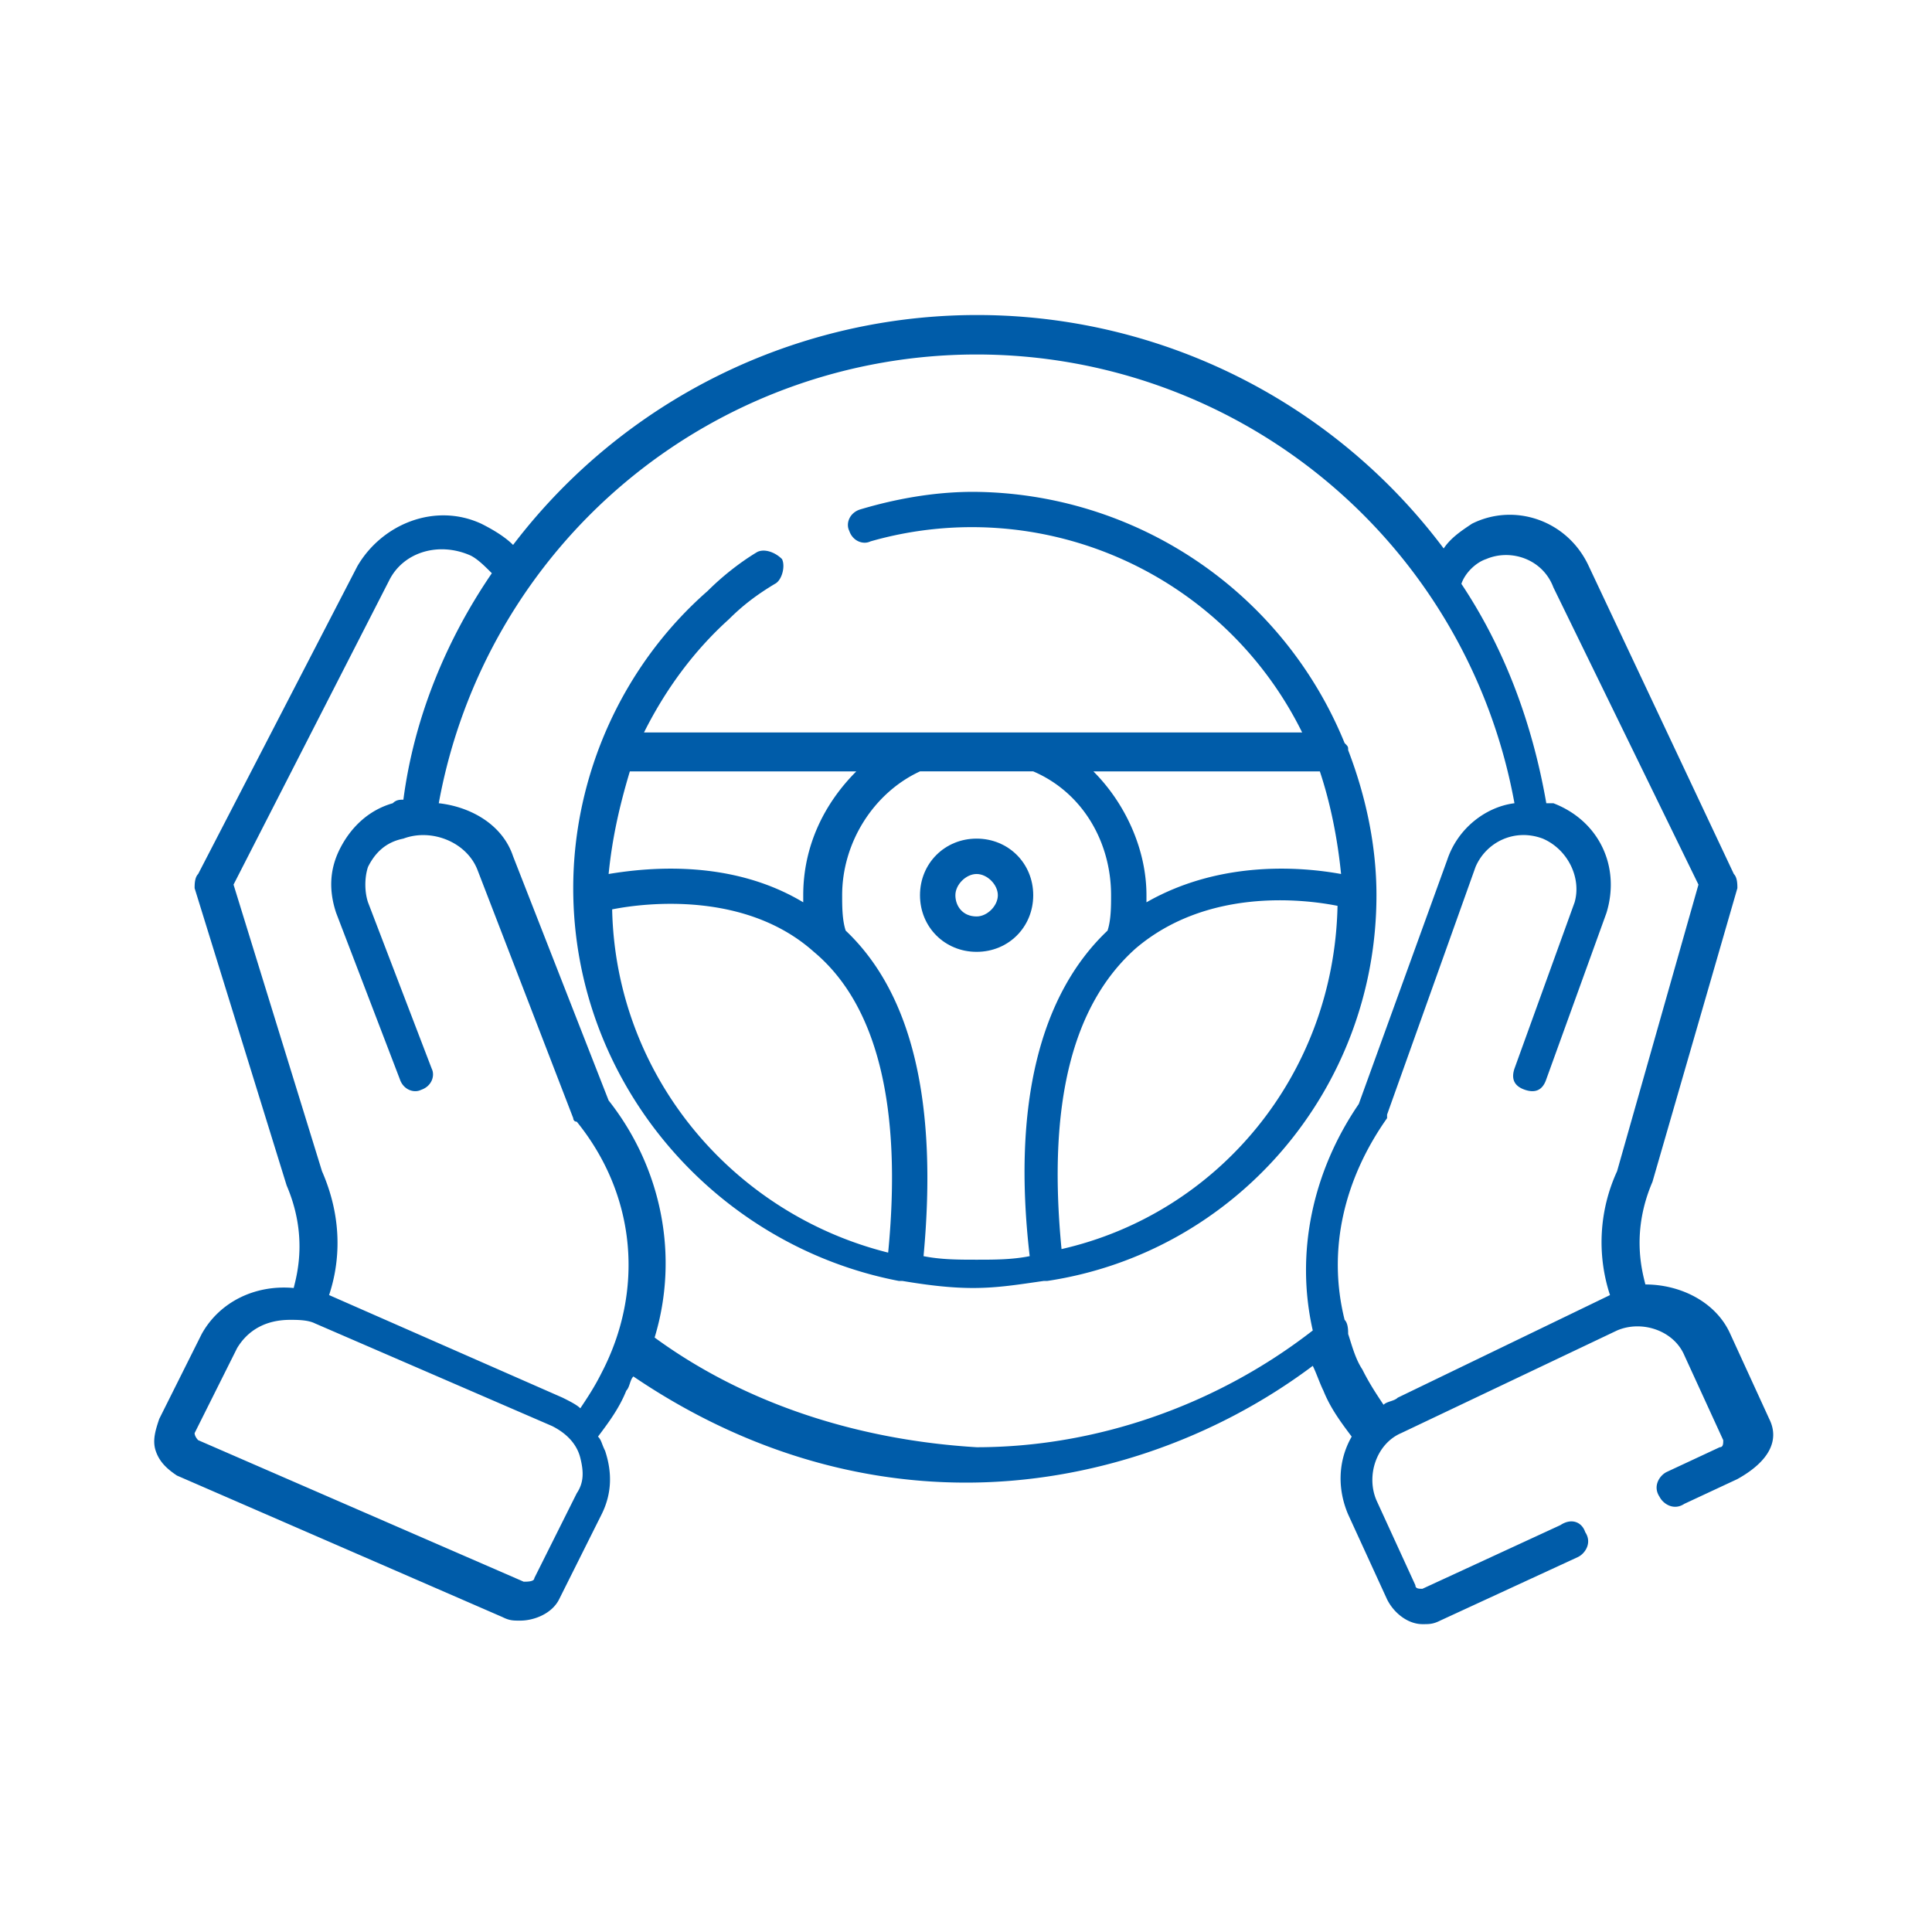 <svg version="1.1" id="Warstwa_1" xmlns="http://www.w3.org/2000/svg" x="0" y="0" viewBox="0 0 54.6 54.6" style="enable-background:new 0 0 54.6 54.6" xml:space="preserve"><style>.st0{fill:#005ca9}</style><path class="st0" d="M38.9 25.3c0-1.4-.3-2.8-.8-4.1 0-.1 0-.1-.1-.2a11.4 11.4 0 0 0-10.5-7.1c-1.1 0-2.2.2-3.2.5-.3.1-.4.4-.3.6.1.3.4.4.6.3a10.41 10.41 0 0 1 12.2 5.4H18.2c.6-1.2 1.4-2.3 2.4-3.2.4-.4.8-.7 1.3-1 .2-.1.3-.5.2-.7-.2-.2-.5-.3-.7-.2-.5.3-1 .7-1.4 1.1-2.4 2.1-3.8 5.2-3.8 8.4 0 5.5 4 10.1 9.2 11.1h.1c.6.1 1.3.2 2 .2s1.3-.1 2-.2h.1c5.3-.8 9.3-5.4 9.3-10.9zm-1-.6c-1.1-.2-3.4-.4-5.5.8v-.2c0-1.3-.6-2.6-1.5-3.5h6.4c.3.9.5 1.9.6 2.9zm-13.7-2.9c-.9.9-1.5 2.1-1.5 3.5v.2c-2-1.2-4.3-1-5.5-.8.1-1 .3-1.9.6-2.9h6.4zm-6.9 3.9c1-.2 3.8-.5 5.7 1.2 1.8 1.5 2.5 4.4 2.1 8.5-4.4-1.1-7.7-5-7.8-9.7zm8.8 9.8c.4-4.3-.3-7.4-2.2-9.2-.1-.3-.1-.7-.1-1 0-1.5.9-2.9 2.2-3.5h3.2c1.4.6 2.2 2 2.2 3.5 0 .3 0 .7-.1 1-1.9 1.8-2.7 4.9-2.2 9.2-.5.1-1 .1-1.5.1s-1 0-1.5-.1zm3.9-.2c-.4-4.1.3-6.9 2.1-8.5 2-1.7 4.7-1.4 5.7-1.2-.1 4.8-3.4 8.7-7.8 9.7z"/><path class="st0" d="M27.6 23.7c-.9 0-1.6.7-1.6 1.6s.7 1.6 1.6 1.6 1.6-.7 1.6-1.6-.7-1.6-1.6-1.6zm0 2.2c-.4 0-.6-.3-.6-.6s.3-.6.6-.6.6.3.6.6-.3.6-.6.6z"/><path class="st0" d="m50 40.1-1.1-2.4c-.4-.9-1.4-1.4-2.4-1.4-.1-.4-.4-1.5.2-2.9l2.4-8.3c0-.1 0-.3-.1-.4L44.9 16c-.6-1.3-2.1-1.8-3.3-1.2-.3.2-.6.4-.8.7a16.48 16.48 0 0 0-26.3-.1c-.2-.2-.5-.4-.9-.6-1.3-.6-2.8 0-3.5 1.2l-4.5 8.7c-.1.1-.1.3-.1.4l2.6 8.4c.6 1.4.3 2.5.2 2.9-1.1-.1-2.1.4-2.6 1.3l-1.2 2.4c-.1.3-.2.6-.1.9.1.3.3.5.6.7l9.2 4c.2.1.3.1.5.1.4 0 .9-.2 1.1-.6l1.2-2.4c.3-.6.3-1.2.1-1.8-.1-.2-.1-.3-.2-.4.3-.4.6-.8.8-1.3.1-.1.1-.3.2-.4 2.8 1.9 6 3 9.4 3 3.5 0 7-1.2 9.8-3.3.1.2.2.5.3.7.2.5.5.9.8 1.3-.4.7-.4 1.5-.1 2.2l1.1 2.4c.2.4.6.7 1 .7.2 0 .3 0 .5-.1l3.9-1.8c.2-.1.4-.4.2-.7-.1-.3-.4-.4-.7-.2l-3.9 1.8c-.1 0-.2 0-.2-.1l-1.1-2.4c-.3-.7 0-1.6.7-1.9l6.1-2.9c.7-.3 1.6 0 1.9.7l1.1 2.4c0 .1 0 .2-.1.2l-1.5.7c-.2.1-.4.4-.2.7.1.2.4.4.7.2l1.5-.7c.9-.5 1.2-1.1.9-1.7zM6.6 25l4.4-8.6c.4-.8 1.4-1.1 2.3-.7.2.1.4.3.6.5-1.3 1.9-2.2 4.1-2.5 6.4-.1 0-.2 0-.3.1-.7.2-1.2.7-1.5 1.3-.3.6-.3 1.2-.1 1.8l1.8 4.7c.1.3.4.4.6.3.3-.1.4-.4.3-.6l-1.8-4.7c-.1-.3-.1-.7 0-1 .2-.4.5-.7 1-.8.8-.3 1.8.1 2.1.9l2.7 7s0 .1.1.1c1.7 2.1 1.9 4.8.7 7.1-.2.4-.4.7-.6 1-.1-.1-.3-.2-.5-.3l-6.6-2.9c.2-.6.5-1.9-.2-3.5L6.6 25zm9.7 17.2-1.2 2.4c0 .1-.2.1-.3.1l-9.2-4s-.1-.1-.1-.2l1.2-2.4c.3-.5.8-.8 1.5-.8.2 0 .5 0 .7.1l6.7 2.9c.4.2.7.5.8.9.1.4.1.7-.1 1zm2.2-4.4c.7-2.3.2-4.8-1.3-6.7l-2.7-6.9c-.3-.9-1.2-1.4-2.1-1.5a15.45 15.45 0 0 1 30.4 0c-.8.1-1.6.7-1.9 1.6l-2.5 6.9c-1.3 1.9-1.8 4.2-1.3 6.4-2.7 2.1-6.1 3.3-9.5 3.3-3.3-.2-6.5-1.2-9.1-3.1zm21 1.7c-.1.1-.3.1-.4.2-.2-.3-.4-.6-.6-1-.2-.3-.3-.7-.4-1 0-.1 0-.3-.1-.4-.5-2 0-4 1.2-5.7v-.1l2.5-7c.3-.7 1.1-1.1 1.9-.8.7.3 1.1 1.1.9 1.8l-1.7 4.7c-.1.3 0 .5.3.6.3.1.5 0 .6-.3l1.7-4.7c.4-1.3-.2-2.6-1.5-3.1h-.2c-.4-2.3-1.2-4.4-2.4-6.2.1-.3.4-.6.7-.7.7-.3 1.6 0 1.9.8L48 25l-2.3 8.1a4.8 4.8 0 0 0-.2 3.5l-6 2.9z"/></svg>